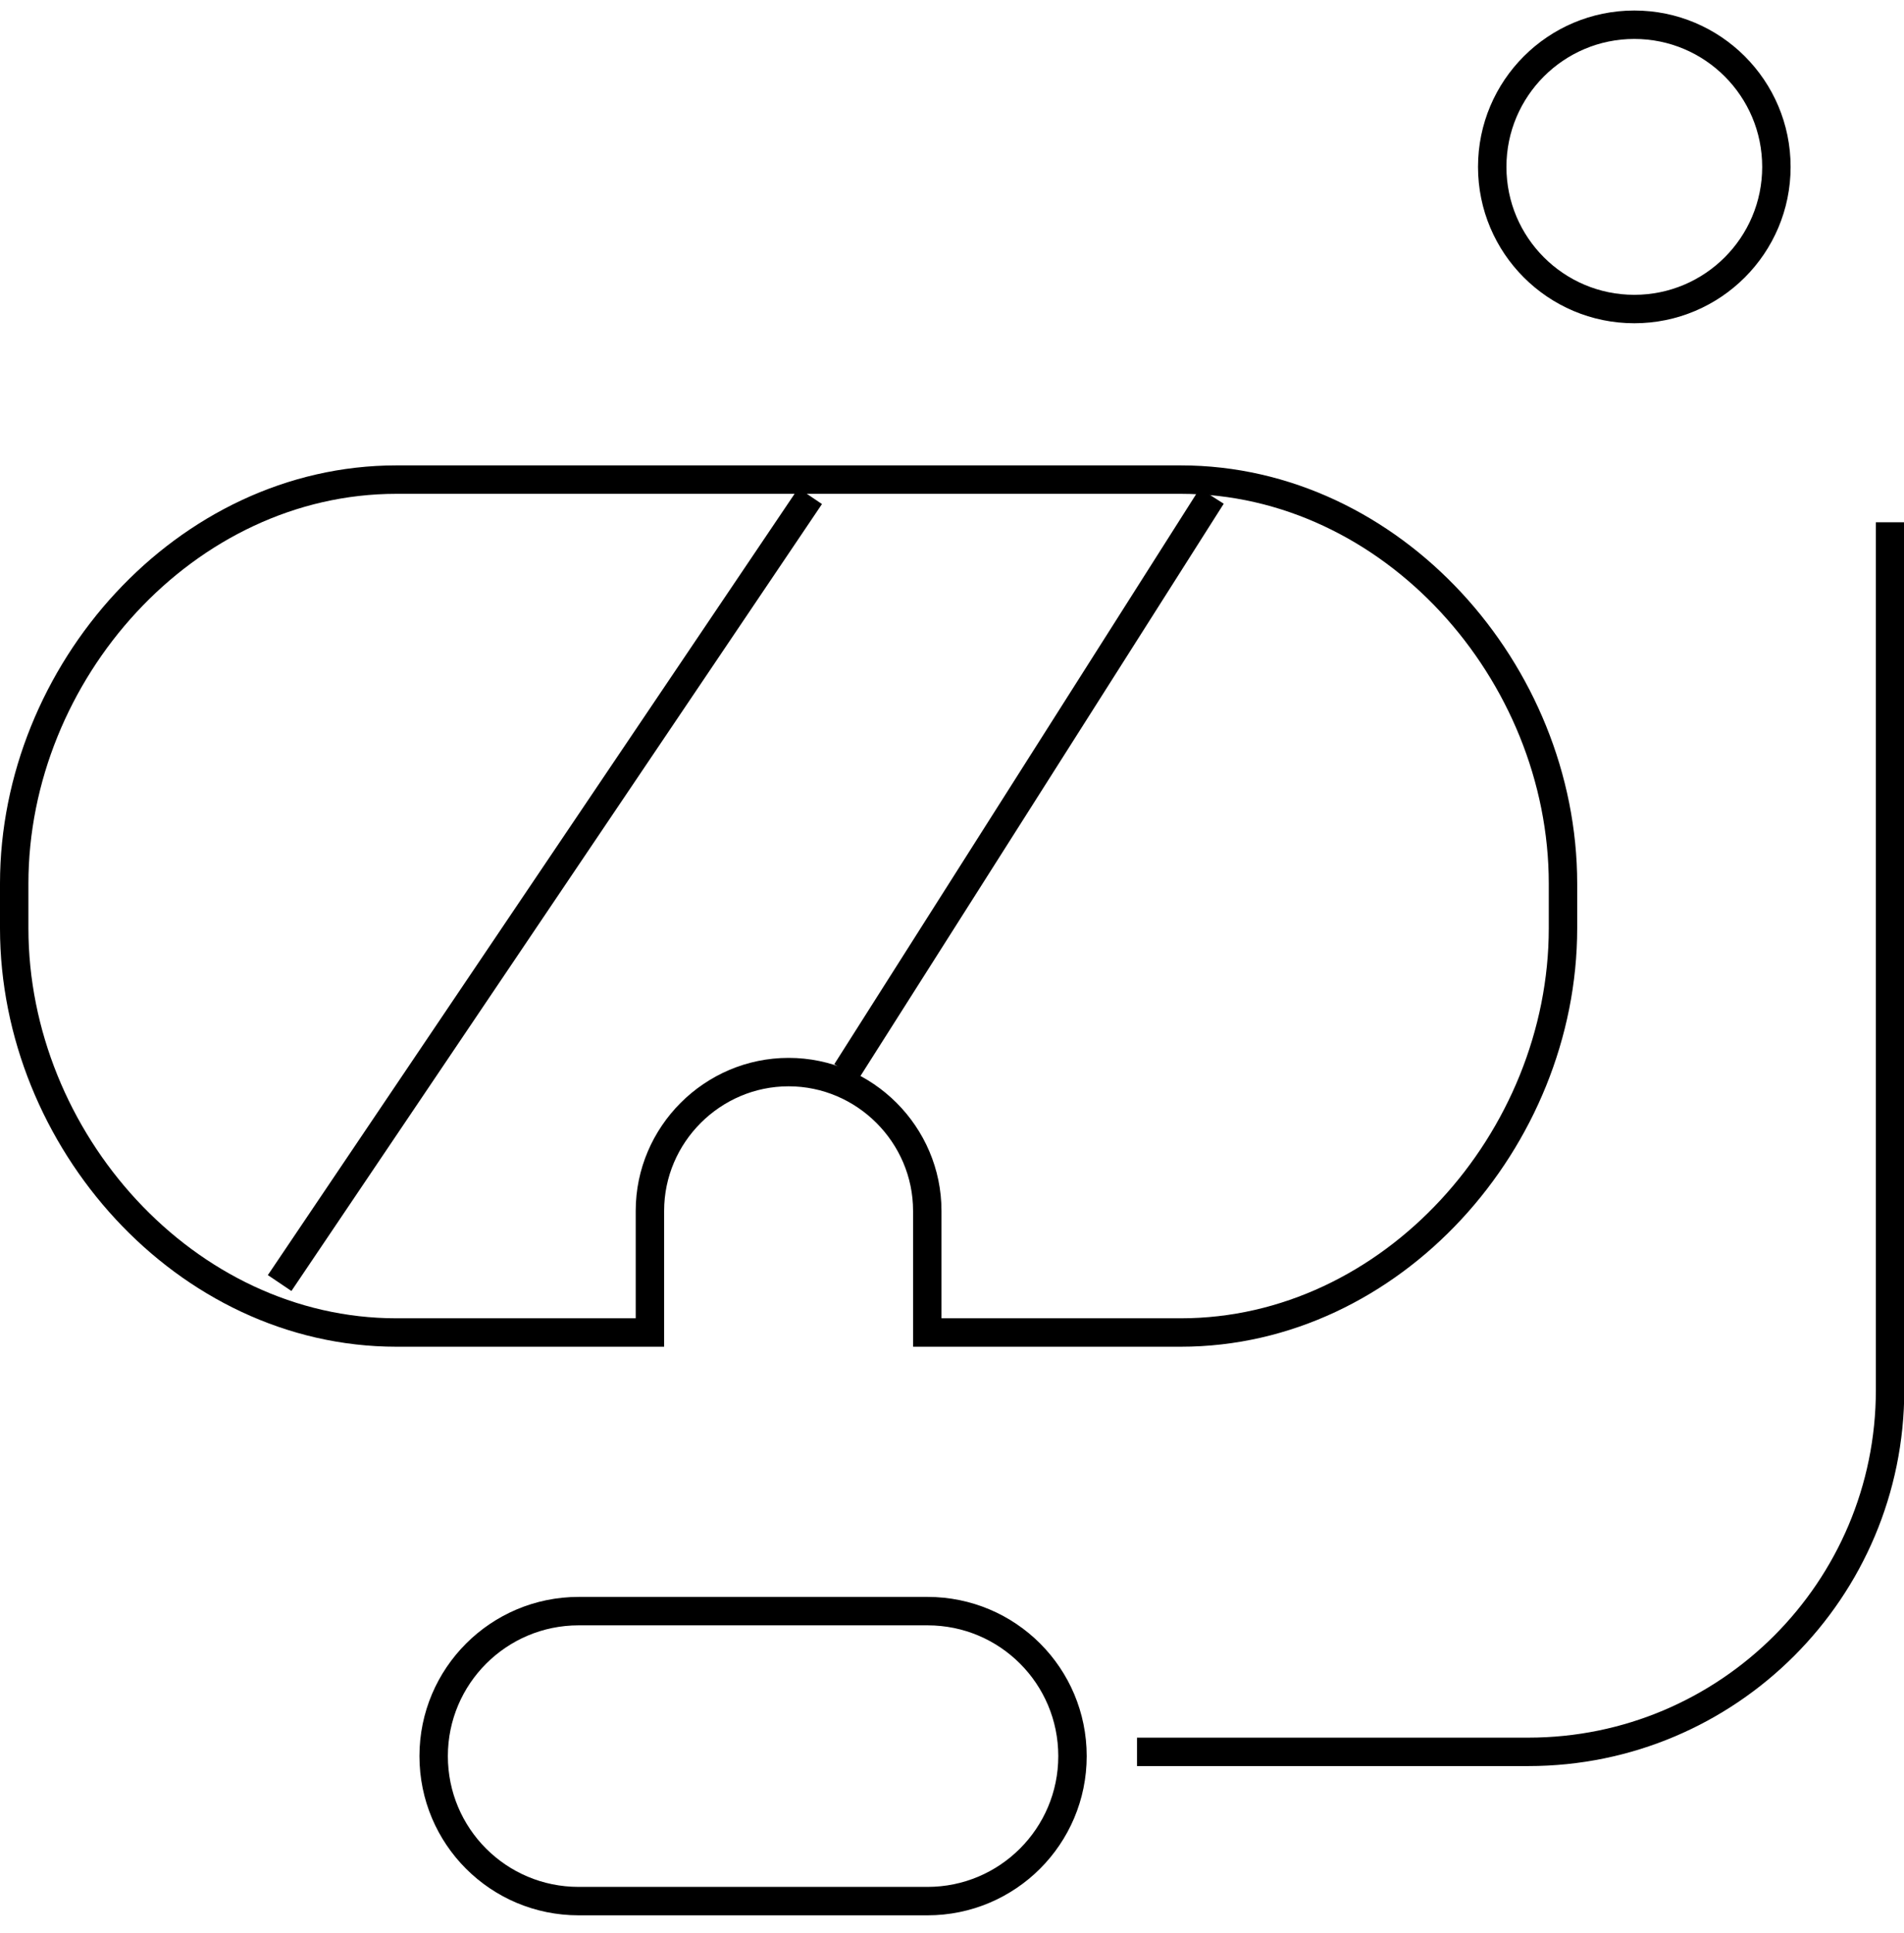 <svg width="67" height="68" viewBox="0 0 67 68" fill="none" xmlns="http://www.w3.org/2000/svg">
<path d="M28.51 17.45L9.84 45.13" stroke="black" stroke-miterlimit="10"/>
<path d="M42.64 17.45L29.78 37.7" stroke="black" stroke-miterlimit="10"/>
<path d="M37.74 61.77C37.74 64.59 35.45 66.87 32.64 66.87H20.36C17.54 66.87 15.26 64.59 15.26 61.77C15.26 58.95 17.55 56.67 20.36 56.67H32.64C35.46 56.67 37.74 58.95 37.74 61.77Z" stroke="black" stroke-miterlimit="10"/>
<path d="M62.51 5.87C62.51 8.63 60.27 10.87 57.51 10.87C54.75 10.87 52.51 8.63 52.51 5.87C52.51 3.11 54.75 0.87 57.51 0.87C60.27 0.87 62.51 3.11 62.51 5.87Z" stroke="black" stroke-miterlimit="10"/>
<path d="M41.56 16.87H13.95C6.52 16.87 0.5 23.66 0.5 31.08V32.65C0.5 40.08 6.52 46.87 13.95 46.87H22.87V42.59C22.87 39.91 25.07 37.71 27.75 37.71C30.43 37.71 32.63 39.91 32.63 42.59V46.87H41.55C48.98 46.87 55 40.08 55 32.65V31.08C55 23.65 48.98 16.87 41.55 16.87H41.56Z" stroke="black" stroke-miterlimit="10"/>
<path d="M40.01 61.62H53.78C60.81 61.62 66.51 55.92 66.51 48.89V18.37" stroke="black" stroke-miterlimit="10"/>
</svg>
